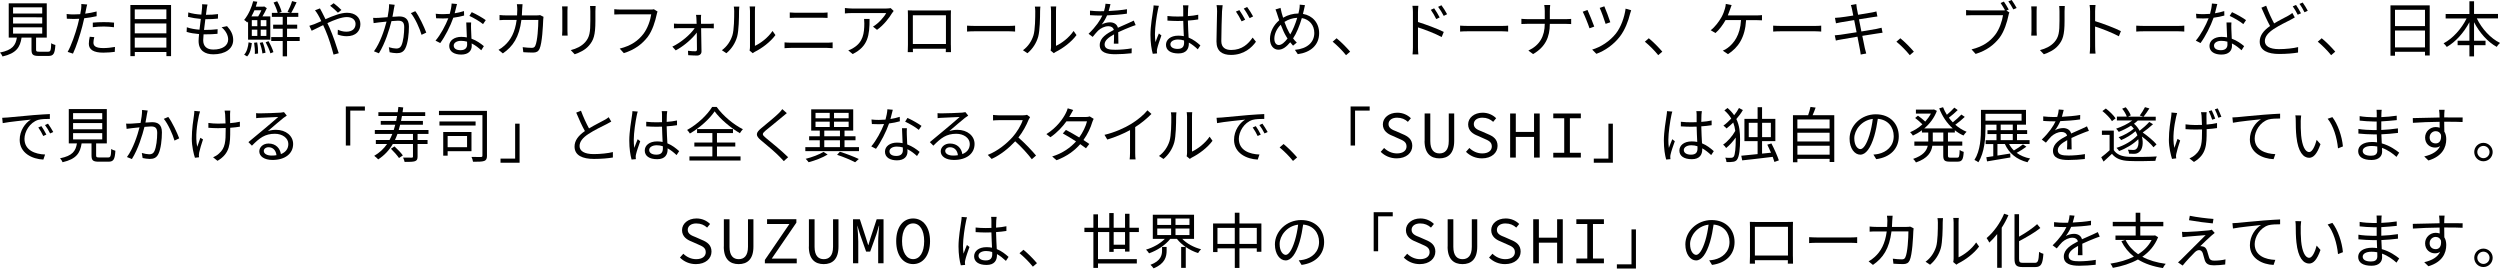 <?xml version="1.0" encoding="UTF-8"?><svg id="_レイヤー_2" xmlns="http://www.w3.org/2000/svg" viewBox="0 0 661.91 71.09"><g id="_レイヤー_1-2"><path d="M12.73,13.69c.64,0,.77-.29.83-2.26.26.21.77.4,1.1.48-.14,2.32-.5,2.9-1.84,2.9h-2.58c-1.5,0-1.9-.35-1.9-1.65v-3.2h-2.63c-.38,2.56-1.41,4.16-5.04,4.99-.1-.3-.43-.8-.67-1.04,3.28-.66,4.13-1.9,4.47-3.95h-2.16V.88h10.07v9.08h-2.83v3.19c0,.46.13.54.82.54h2.37ZM3.46,3.58h7.72v-1.63H3.46v1.63ZM3.46,6.23h7.72v-1.65H3.46v1.65ZM3.46,8.9h7.72v-1.66H3.46v1.66Z"/><path d="M25.58,4.29c-1.04.24-2.18.42-3.28.54-.14.69-.32,1.42-.5,2.1-.58,2.27-1.65,5.54-2.48,7.27l-1.41-.46c.94-1.63,2.06-4.85,2.66-7.09.14-.53.27-1.1.4-1.68-.51.03-.99.05-1.44.05-.7,0-1.28-.03-1.84-.06l-.05-1.25c.75.1,1.33.11,1.9.11.53,0,1.09-.03,1.7-.06.11-.58.19-1.07.24-1.39.05-.45.08-.98.05-1.31l1.55.13c-.11.35-.22.94-.29,1.26l-.24,1.17c1.02-.13,2.06-.32,3.03-.58v1.26ZM24.96,9.84c-.14.53-.22,1.02-.22,1.42,0,.75.35,1.47,2.61,1.47,1.02,0,2.13-.13,3.09-.3l-.05,1.3c-.85.11-1.9.21-3.06.21-2.5,0-3.81-.77-3.81-2.34,0-.61.1-1.2.24-1.87l1.2.11ZM24.56,5.99c.83-.08,1.87-.13,2.9-.13.91,0,1.89.03,2.74.13l-.03,1.22c-.8-.1-1.74-.19-2.67-.19-.99,0-1.95.06-2.93.18v-1.2Z"/><path d="M45.29,1.33v13.53h-1.23v-1.09h-8.37v1.09h-1.17V1.33h10.77ZM35.68,2.48v2.59h8.37v-2.59h-8.37ZM35.68,6.21v2.62h8.37v-2.62h-8.37ZM44.05,12.6v-2.62h-8.37v2.62h8.37Z"/><path d="M60.11,6.92c1.09,1.2,1.63,2.3,1.63,3.67,0,2.35-2.13,3.79-5.25,3.79-2.16,0-3.91-.94-3.91-3.54,0-.43.05-1.07.13-1.82-1.18-.1-2.34-.27-3.3-.58l.06-1.22c1.04.37,2.22.56,3.35.64.11-.93.24-1.92.35-2.85-1.14-.1-2.38-.29-3.38-.54l.06-1.18c.99.32,2.27.51,3.46.58.08-.64.14-1.22.18-1.65.03-.37.05-.72.02-1.1l1.44.08c-.11.43-.16.75-.21,1.1-.05.4-.13.96-.21,1.62,1.2,0,2.27-.06,3.2-.19l-.03,1.2c-1.01.1-1.95.16-3.22.16h-.11c-.13.93-.24,1.92-.35,2.83h.3c1.07,0,2.19-.05,3.3-.19l-.03,1.22c-1.06.11-2.03.14-3.11.14h-.58c-.06.62-.1,1.18-.1,1.57,0,1.5.86,2.46,2.67,2.46,2.4,0,3.94-1.02,3.94-2.67,0-1.07-.58-2.26-1.74-3.23l1.42-.29Z"/><path d="M65.47,5.97c-.19-.24-.58-.56-.83-.69,1.23-1.49,2.02-3.46,2.39-4.96l1.1.14c-.11.42-.24.85-.4,1.3h2l.21-.06.7.46c-.32.72-.74,1.5-1.15,2.18h2.08v6.16h-5.89v-4.79l-.21.26ZM64.64,14.47c.72-.72,1.04-2.02,1.18-3.27l.86.22c-.16,1.33-.45,2.71-1.25,3.52l-.8-.48ZM67.37,2.71c-.24.54-.5,1.1-.8,1.63h1.79c.3-.46.61-1.07.85-1.63h-1.84ZM68.13,6.93v-1.6h-1.46v1.6h1.46ZM66.67,7.86v1.65h1.46v-1.65h-1.46ZM68.09,11.22c.19.94.27,2.14.24,2.95l-.86.11c.05-.78-.03-2-.19-2.96l.82-.1ZM69.55,11.17c.37.86.66,2.03.75,2.79l-.83.19c-.06-.77-.35-1.92-.7-2.8l.78-.18ZM70.53,5.33h-1.5v1.6h1.5v-1.6ZM70.53,7.86h-1.5v1.65h1.5v-1.65ZM71.09,10.9c.54.91,1.09,2.13,1.3,2.9l-.8.32c-.21-.8-.75-2.02-1.25-2.93l.75-.29ZM79.35,10.85h-3.35v4.07h-1.15v-4.07h-3.04v-1.04h3.04v-2.21h-2.53v-1.06h2.53v-2.07h-2.87v-1.06h1.54c-.19-.77-.64-1.89-1.09-2.74l.96-.34c.51.88.99,2.03,1.18,2.8l-.7.27h3.01l-.75-.24c.42-.77.96-2,1.2-2.87l1.2.32c-.45.94-.96,2.06-1.41,2.79h1.86v1.06h-2.98v2.07h2.69v1.06h-2.69v2.21h3.35v1.04Z"/><path d="M84.71,2.22c.13.26.4.77.56,1.04.27.53.59,1.17.91,1.82,1.9-.85,4.05-1.7,5.7-1.7,2.19,0,3.54,1.26,3.54,2.99,0,1.82-1.17,3.22-3.65,3.22-.88,0-1.78-.22-2.37-.45l.05-1.28c.59.29,1.39.53,2.24.53,1.74,0,2.45-.94,2.45-2.06,0-.96-.74-1.81-2.31-1.81-1.38,0-3.33.75-5.15,1.6.21.43.42.88.61,1.31.86,1.95,1.86,4.91,2.4,6.66l-1.38.37c-.5-1.87-1.25-4.43-2.16-6.5-.19-.45-.4-.9-.59-1.31-1.22.59-2.32,1.17-3.04,1.49l-.62-1.31c.46-.13,1.02-.32,1.31-.43.53-.21,1.17-.5,1.86-.8-.32-.7-.62-1.3-.9-1.75-.19-.34-.51-.8-.77-1.12l1.31-.51ZM89.47,3.36c-.61-.61-1.38-1.34-2.06-1.84l.93-.67c.53.4,1.47,1.17,2.06,1.79l-.93.72Z"/><path d="M104.5,1.28c-.06.29-.13.62-.19.93-.08.46-.22,1.39-.4,2.24.74-.05,1.39-.1,1.78-.1,1.41,0,2.58.54,2.58,2.69,0,1.89-.27,4.39-.93,5.71-.5,1.06-1.28,1.33-2.32,1.33-.59,0-1.36-.13-1.86-.24l-.21-1.34c.66.21,1.5.35,1.94.35.59,0,1.06-.13,1.39-.82.5-1.07.74-3.12.74-4.85,0-1.44-.66-1.7-1.67-1.7-.38,0-1.01.05-1.7.11-.58,2.27-1.65,5.83-3.33,8.52l-1.31-.53c1.62-2.16,2.8-5.75,3.33-7.86-.82.08-1.58.16-2,.21-.37.05-1.01.13-1.42.19l-.13-1.39c.5.03.91.02,1.41,0,.53-.02,1.46-.1,2.42-.18.22-1.14.4-2.37.4-3.44l1.49.16ZM109.96,2.96c.99,1.28,2.35,4.19,2.9,5.67l-1.25.59c-.46-1.63-1.71-4.42-2.83-5.75l1.18-.51Z"/><path d="M122.89,4.11c-.83.24-1.82.45-2.87.58-.78,2.24-2.19,4.99-3.46,6.71l-1.25-.64c1.33-1.54,2.67-4.07,3.39-5.92-.46.03-.93.05-1.39.05-.59,0-1.25-.02-1.84-.05l-.1-1.2c.59.08,1.26.11,1.95.11.56,0,1.15-.03,1.76-.08.24-.88.46-1.89.5-2.74l1.42.13c-.16.58-.37,1.54-.62,2.45.83-.13,1.67-.32,2.47-.58l.03,1.18ZM124.74,5.95c-.05.66-.03,1.12-.02,1.71.02.58.08,1.62.11,2.58,1.36.5,2.46,1.28,3.28,1.98l-.69,1.09c-.67-.61-1.52-1.31-2.54-1.81.02.24.02.46.02.64,0,1.26-.83,2.31-2.79,2.31-1.74,0-3.17-.72-3.17-2.29,0-1.46,1.38-2.4,3.17-2.4.53,0,1.04.05,1.5.14-.05-1.3-.13-2.85-.16-3.95h1.28ZM123.67,11.03c-.5-.14-1.04-.22-1.6-.22-1.17,0-1.94.53-1.94,1.25s.59,1.23,1.82,1.23c1.3,0,1.73-.72,1.73-1.5,0-.21,0-.46-.02-.75ZM127.9,6.39c-.85-.72-2.56-1.7-3.62-2.18l.62-.99c1.15.51,2.96,1.54,3.71,2.11l-.72,1.06Z"/><path d="M143.9,4.45c-.05.27-.08.58-.08.78-.06,1.54-.26,6.19-.98,7.73-.32.67-.83.96-1.71.96-.82,0-1.74-.05-2.58-.1l-.16-1.33c.86.11,1.71.18,2.39.18.46,0,.75-.13.93-.53.61-1.22.82-5.15.82-6.87h-4.48c-.58,4.59-2.24,7.03-4.91,8.87l-1.15-.94c.5-.27,1.15-.72,1.63-1.18,1.58-1.44,2.74-3.44,3.17-6.74h-2.69c-.64,0-1.28,0-1.84.06v-1.36c.56.06,1.22.1,1.82.1h2.82c.03-.51.06-1.06.06-1.63,0-.35-.05-.94-.11-1.33h1.5c-.05.37-.08.93-.1,1.31-.02.58-.05,1.12-.08,1.65h3.81c.43,0,.75-.03,1.02-.08l.9.45Z"/><path d="M150.29,1.7c-.03.3-.05.77-.05,1.15v5.35c0,.4.02.93.05,1.22h-1.47c.02-.24.06-.75.06-1.23V2.85c0-.29-.03-.85-.06-1.15h1.47ZM157.7,1.58c-.03.38-.06.85-.06,1.38v2.59c0,3.84-.51,5.11-1.67,6.48-1.04,1.25-2.64,1.94-3.81,2.34l-1.04-1.1c1.47-.37,2.85-1.01,3.84-2.13,1.15-1.33,1.34-2.62,1.34-5.65v-2.53c0-.53-.05-.99-.08-1.38h1.47Z"/><path d="M174.1,3.07c-.11.22-.18.5-.24.8-.35,1.68-1.12,4.26-2.38,5.91-1.46,1.87-3.36,3.36-6.31,4.29l-1.09-1.2c3.11-.78,4.9-2.14,6.24-3.86,1.14-1.46,1.89-3.68,2.1-5.22h-8.18c-.64,0-1.18.03-1.6.05v-1.41c.45.05,1.07.1,1.6.1h8.04c.24,0,.54,0,.85-.08l.98.62Z"/><path d="M187.92,6.31c.32,0,.85-.03,1.07-.06v1.26c-.29-.02-.74-.05-1.04-.05h-2.32c.03,2.02.08,4.64.1,6.15.02.69-.5,1.1-1.2,1.1-.64,0-1.68-.06-2.32-.1l-.06-1.17c.64.1,1.47.14,1.95.14.29,0,.43-.18.43-.46,0-1.01-.02-2.8-.05-4.5-1.09,1.54-3.39,3.57-5.57,4.72l-.9-.99c2.4-1.15,4.83-3.27,5.92-4.9h-4.27c-.43,0-.83.02-1.22.05v-1.26c.37.05.8.06,1.18.06h4.82c-.02-.54-.03-.99-.05-1.3,0-.32-.05-.72-.11-1.07h1.36c-.05.34-.06.7-.06,1.07l.03,1.3h2.3Z"/><path d="M191.12,13.3c1.34-.96,2.3-2.39,2.79-3.94.46-1.47.48-4.66.48-6.44,0-.48-.05-.83-.11-1.17h1.47c-.02.19-.08.67-.08,1.15,0,1.78-.06,5.2-.5,6.8-.48,1.71-1.5,3.28-2.85,4.39l-1.2-.8ZM198.46,13.38c.06-.26.11-.58.11-.9V2.9c0-.61-.08-1.06-.1-1.18h1.47c-.02.13-.06.58-.06,1.18v9.24c1.47-.67,3.44-2.13,4.66-3.94l.77,1.09c-1.38,1.87-3.6,3.5-5.46,4.43-.24.13-.38.24-.54.37l-.85-.7Z"/><path d="M207.72,11.22c.54.05,1.11.08,1.68.08h9.59c.48,0,.99-.02,1.46-.08v1.54c-.48-.05-1.02-.08-1.46-.08h-9.59c-.58,0-1.14.05-1.68.08v-1.54ZM209.09,3.3c.51.05,1.06.08,1.57.08h6.87c.58,0,1.14-.03,1.58-.08v1.44c-.45-.03-1.06-.05-1.58-.05h-6.85c-.56,0-1.09.02-1.58.05v-1.44Z"/><path d="M236.61,2.9c-.11.16-.32.4-.43.58-.64,1.09-2.16,3.15-3.98,4.42l-1.06-.85c1.47-.86,2.98-2.59,3.49-3.59h-9.11c-.59,0-1.18.03-1.82.1v-1.44c.56.06,1.23.13,1.82.13h9.19c.3,0,.88-.05,1.12-.1l.78.75ZM230.23,5.01c0,4.34-.38,7.27-4.47,9.3l-1.17-.96c.43-.14.98-.4,1.42-.7,2.48-1.52,2.83-3.81,2.83-6.48,0-.38-.02-.74-.06-1.15h1.44Z"/><path d="M251.76,11.89c0,.51.02,1.75.03,1.92h-1.38c0-.11.02-.48.02-.91h-8.74c.02.42.02.8.03.91h-1.38c.02-.19.05-1.38.05-1.94v-7.88c0-.37,0-.86-.03-1.25.62.02,1.06.03,1.42.03h8.59c.35,0,.93,0,1.41-.03-.03.4-.03.85-.03,1.25v7.89ZM241.69,4.05v7.6h8.76v-7.6h-8.76Z"/><path d="M256.04,6.79c.48.03,1.33.08,2.22.08h8.77c.8,0,1.38-.05,1.73-.08v1.57c-.32-.02-.99-.08-1.71-.08h-8.79c-.88,0-1.73.03-2.22.08v-1.57Z"/><path d="M270.84,13.3c1.34-.96,2.3-2.39,2.78-3.94.46-1.47.48-4.66.48-6.44,0-.48-.05-.83-.11-1.17h1.47c-.02.19-.08.67-.08,1.15,0,1.78-.06,5.2-.5,6.8-.48,1.71-1.5,3.28-2.85,4.39l-1.2-.8ZM278.17,13.38c.06-.26.11-.58.11-.9V2.9c0-.61-.08-1.06-.1-1.18h1.47c-.02.13-.06.58-.06,1.18v9.24c1.47-.67,3.44-2.13,4.66-3.94l.77,1.09c-1.38,1.87-3.6,3.5-5.46,4.43-.24.13-.38.24-.54.37l-.85-.7Z"/><path d="M294.9,11.56c.05-.61.06-1.63.06-2.46-1.47.8-2.5,1.62-2.5,2.66,0,1.25,1.23,1.42,2.86,1.42,1.23,0,2.93-.14,4.32-.38l-.03,1.3c-1.2.14-2.96.26-4.34.26-2.27,0-4.1-.48-4.1-2.42s1.89-3.06,3.73-4.02c-.16-.66-.74-.98-1.42-.98-1.04,0-2,.51-2.74,1.17-.45.43-.9,1.02-1.44,1.66l-1.09-.82c2.02-1.95,3.06-3.58,3.65-4.83h-.66c-.67,0-1.74-.03-2.61-.1v-1.2c.85.1,1.95.16,2.67.16.34,0,.67,0,1.04-.02.22-.7.37-1.42.4-1.97l1.31.11c-.11.45-.26,1.1-.48,1.82,1.62-.08,3.34-.22,4.85-.48l-.02,1.18c-1.57.24-3.52.38-5.25.45-.35.82-.85,1.7-1.42,2.43.58-.37,1.49-.59,2.19-.59,1.02,0,1.86.5,2.1,1.44,1.09-.51,2.05-.9,2.88-1.28.48-.21.86-.4,1.31-.62l.51,1.2c-.4.11-.98.34-1.39.5-.9.35-2.03.82-3.23,1.38.02.91.03,2.26.05,3.03h-1.23Z"/><path d="M306.84,1.54c-.1.26-.22.79-.27,1.07-.32,1.47-.78,4.61-.78,6.39,0,.77.03,1.39.14,2.16.26-.72.62-1.66.9-2.3l.67.53c-.4,1.1-.96,2.72-1.12,3.5-.05.21-.1.51-.08.71,0,.16.03.38.05.54l-1.14.1c-.32-1.14-.61-2.88-.61-5.03,0-2.32.53-5.35.72-6.66.06-.37.11-.78.11-1.12l1.41.11ZM317.15,13.08c-.78-.74-1.57-1.36-2.39-1.81v.29c0,1.31-.61,2.59-2.75,2.59s-3.3-.88-3.3-2.29c0-1.33,1.18-2.42,3.26-2.42.53,0,1.03.05,1.47.14-.05-1.22-.14-2.74-.16-4.05-.51.02-1.01.03-1.52.03-.9,0-1.73-.05-2.66-.1v-1.22c.9.1,1.76.14,2.69.14.5,0,.99-.02,1.49-.03v-1.97c0-.27-.03-.69-.08-.96h1.46c-.05.3-.08.62-.1.94-.02.43-.03,1.17-.05,1.91.96-.06,1.89-.19,2.74-.37v1.25c-.87.14-1.79.24-2.74.3.02,1.58.13,3.17.19,4.5,1.28.51,2.29,1.33,3.12,2.07l-.69,1.04ZM313.5,10.72c-.51-.18-1.06-.26-1.62-.26-1.18,0-2,.53-2,1.26,0,.78.77,1.23,1.9,1.23,1.34,0,1.73-.66,1.73-1.71,0-.14,0-.34-.02-.53Z"/><path d="M323.71,1.39c-.08.53-.13,1.07-.16,1.58-.06,1.79-.19,5.55-.19,7.92,0,1.73,1.14,2.34,2.61,2.34,2.9,0,4.55-1.63,5.68-3.28l.88,1.1c-1.07,1.5-3.12,3.49-6.61,3.49-2.27,0-3.84-.96-3.84-3.54,0-2.35.16-6.35.16-8.04,0-.58-.05-1.14-.14-1.6l1.62.02ZM329.67,5.22l-.94.43c-.42-.85-.98-1.86-1.5-2.59l.91-.38c.4.58,1.15,1.78,1.54,2.54ZM331.78,4.35l-.93.45c-.43-.83-1.01-1.82-1.55-2.53l.9-.42c.42.56,1.2,1.76,1.58,2.5Z"/><path d="M345.5,1.38c-.1.38-.19.93-.27,1.23-.08.35-.16.7-.26,1.07,2.54.43,4.29,2.38,4.29,5.11,0,3.15-2.26,5.09-5.65,5.55l-.77-1.14c3.3-.29,5.14-2.03,5.14-4.47,0-2.05-1.28-3.6-3.3-3.95-.59,2.02-1.42,4.08-2.32,5.39.3.4.64.79.98,1.1l-.99.82c-.26-.29-.51-.58-.75-.9-.98,1.18-1.95,1.97-3.14,1.97s-2.22-1.01-2.22-2.88,1.01-3.71,2.45-4.9c-.18-.5-.34-.99-.48-1.46-.16-.51-.32-1.01-.51-1.42l1.33-.42c.08.43.21.96.32,1.39.1.37.22.77.37,1.22,1.34-.78,2.69-1.1,4.06-1.12.1-.38.18-.77.24-1.14.06-.32.11-.85.1-1.2l1.39.13ZM340.89,10.2c-.13-.19-.26-.4-.38-.61-.45-.72-.94-1.84-1.41-3.04-1.04.99-1.7,2.43-1.7,3.67,0,1.06.46,1.7,1.18,1.7.79,0,1.6-.79,2.3-1.71ZM341.62,9.11c.67-1.12,1.36-2.77,1.84-4.4-1.23.06-2.35.43-3.38,1.09.38,1.09.85,2.16,1.22,2.79.1.18.21.35.32.53Z"/><path d="M356.38,14.61c-1.02-1.28-2.4-2.64-3.54-3.57l1.04-.91c1.15.93,2.59,2.38,3.59,3.55l-1.09.93Z"/><path d="M375.43,5.83c2.11.64,5.14,1.78,6.83,2.62l-.56,1.36c-1.73-.94-4.5-2-6.27-2.56v5.27c0,.51.03,1.38.1,1.89h-1.54c.06-.51.1-1.3.1-1.89V3.2c0-.45-.03-1.17-.13-1.67h1.57c-.05.5-.1,1.18-.1,1.67v2.62ZM380.25,5.03c-.4-.83-.9-1.71-1.42-2.43l.88-.4c.42.59,1.09,1.66,1.46,2.42l-.91.42ZM382.25,4.21c-.43-.83-.94-1.68-1.49-2.4l.88-.42c.42.56,1.12,1.63,1.5,2.37l-.9.45Z"/><path d="M386.58,6.79c.48.03,1.33.08,2.22.08h8.77c.8,0,1.38-.05,1.73-.08v1.57c-.32-.02-.99-.08-1.71-.08h-8.79c-.88,0-1.73.03-2.22.08v-1.57Z"/><path d="M414.6,5.07c.53,0,1.14-.03,1.39-.06v1.36c-.26-.03-.91-.05-1.41-.05h-4.24c0,3.52-1.2,6.12-4.43,8l-1.25-.93c3.01-1.42,4.32-3.78,4.34-7.08h-4.69c-.61,0-1.18.02-1.5.05v-1.38c.32.03.9.08,1.47.08h4.72v-2.16c0-.48-.06-1.26-.14-1.58h1.58c-.05.32-.1,1.12-.1,1.6v2.15h4.26Z"/><path d="M422.1,7.04l-1.26.45c-.3-.99-1.41-3.7-1.79-4.39l1.26-.46c.42.9,1.42,3.35,1.79,4.4ZM431.88,2.71c-.11.27-.22.66-.29.91-.48,1.99-1.35,4.27-2.66,6-1.65,2.18-4.02,3.83-6.27,4.63l-1.11-1.12c2.29-.67,4.67-2.21,6.29-4.26,1.31-1.66,2.26-4.29,2.56-6.58l1.47.42ZM426.36,5.89l-1.25.43c-.26-.91-1.17-3.39-1.57-4.23l1.23-.42c.35.77,1.31,3.31,1.58,4.21Z"/><path d="M439.04,14.61c-1.02-1.28-2.4-2.64-3.54-3.57l1.04-.91c1.15.93,2.59,2.38,3.58,3.55l-1.09.93Z"/><path d="M465.01,4.08c.4,0,1.04-.02,1.5-.08v1.38c-.51-.03-1.14-.05-1.5-.05h-2.71c-.26,4.58-2.05,7.25-4.8,9.01l-1.36-.93c.45-.18.94-.45,1.3-.74,1.57-1.18,3.3-3.28,3.52-7.35h-4.1c-.66,1.2-1.73,2.66-2.67,3.43l-1.26-.75c1.15-.83,2.3-2.46,2.85-3.44.45-.8.74-1.63.91-2.24.11-.38.21-.82.24-1.28l1.54.3c-.14.37-.29.78-.4,1.12-.16.46-.37,1.04-.61,1.62h7.55Z"/><path d="M469.47,6.79c.48.03,1.33.08,2.22.08h8.77c.8,0,1.38-.05,1.73-.08v1.57c-.32-.02-.99-.08-1.71-.08h-8.79c-.88,0-1.73.03-2.22.08v-1.57Z"/><path d="M498.45,8.66c-.34.03-.85.11-1.44.21-.88.14-2.37.38-3.94.62.32,1.57.58,2.85.66,3.22.11.46.24,1.01.38,1.46l-1.46.27c-.08-.54-.13-1.02-.24-1.5-.06-.35-.32-1.65-.62-3.23-1.81.3-3.52.59-4.31.74-.62.1-1.06.19-1.41.29l-.29-1.39c.37-.02.99-.08,1.41-.14.8-.11,2.55-.38,4.37-.67l-.64-3.22c-1.52.24-2.91.46-3.52.58-.51.08-.94.18-1.3.27l-.27-1.44c.4-.02.82-.05,1.33-.11.62-.06,2.02-.27,3.52-.51-.18-.86-.29-1.49-.34-1.68-.08-.42-.19-.77-.3-1.09l1.44-.26c.02.3.1.75.14,1.1.03.18.14.83.34,1.73,1.55-.26,3.03-.5,3.7-.62.46-.08.86-.19,1.14-.27l.27,1.34c-.24.03-.74.1-1.15.16-.74.11-2.19.35-3.73.59l.64,3.22c1.63-.27,3.15-.53,3.95-.67.61-.13,1.06-.22,1.39-.32l.27,1.34Z"/><path d="M505.64,14.61c-1.02-1.28-2.4-2.64-3.54-3.57l1.04-.91c1.15.93,2.59,2.38,3.58,3.55l-1.09.93Z"/><path d="M531.23,2.8l.78.5c-.11.22-.18.48-.24.8-.35,1.68-1.12,4.26-2.38,5.91-1.47,1.87-3.38,3.36-6.31,4.27l-1.09-1.2c3.11-.77,4.9-2.13,6.24-3.84,1.14-1.46,1.87-3.68,2.1-5.22h-8.2c-.62,0-1.18.03-1.58.05v-1.41c.43.05,1.07.1,1.6.1h8.02c.21,0,.43,0,.69-.05-.34-.61-.82-1.41-1.17-1.92l.87-.37c.38.54.96,1.5,1.28,2.11l-.61.27ZM532.62,0c.4.54.98,1.5,1.31,2.11l-.88.38c-.35-.66-.88-1.57-1.31-2.13l.88-.37Z"/><path d="M539.27,1.7c-.03.3-.05.77-.05,1.15v5.35c0,.4.02.93.05,1.22h-1.47c.02-.24.06-.75.06-1.23V2.85c0-.29-.03-.85-.06-1.15h1.47ZM546.68,1.58c-.03.38-.06.85-.06,1.38v2.59c0,3.84-.51,5.11-1.67,6.48-1.04,1.25-2.64,1.94-3.81,2.34l-1.04-1.1c1.47-.37,2.85-1.01,3.84-2.13,1.15-1.33,1.34-2.62,1.34-5.65v-2.53c0-.53-.05-.99-.08-1.38h1.47Z"/><path d="M560.99,9.6c-1.75-.94-4.51-2.02-6.29-2.58l.02,5.28c0,.51.03,1.36.1,1.89h-1.54c.06-.51.1-1.3.1-1.89V2.99c0-.45-.03-1.17-.13-1.67h1.57c-.05.5-.11,1.18-.11,1.67v2.61c2.11.64,5.14,1.79,6.83,2.64l-.54,1.36Z"/><path d="M565.6,6.79c.48.03,1.33.08,2.22.08h8.77c.8,0,1.38-.05,1.73-.08v1.57c-.32-.02-.99-.08-1.71-.08h-8.79c-.88,0-1.73.03-2.22.08v-1.57Z"/><path d="M588.95,4.11c-.83.24-1.82.45-2.87.58-.78,2.24-2.19,4.99-3.46,6.71l-1.25-.64c1.33-1.54,2.67-4.07,3.39-5.92-.46.03-.93.05-1.39.05-.59,0-1.25-.02-1.84-.05l-.1-1.2c.59.08,1.27.11,1.95.11.56,0,1.15-.03,1.76-.08.24-.88.46-1.89.5-2.74l1.42.13c-.16.58-.37,1.54-.62,2.45.83-.13,1.66-.32,2.46-.58l.03,1.18ZM590.8,5.95c-.05.66-.03,1.12-.02,1.71.02.58.08,1.62.11,2.58,1.36.5,2.46,1.28,3.28,1.98l-.69,1.09c-.67-.61-1.52-1.31-2.55-1.81.02.24.02.46.02.64,0,1.26-.83,2.31-2.79,2.31-1.75,0-3.17-.72-3.17-2.29,0-1.46,1.38-2.4,3.17-2.4.53,0,1.04.05,1.5.14-.05-1.3-.13-2.85-.16-3.95h1.28ZM589.73,11.03c-.5-.14-1.04-.22-1.6-.22-1.17,0-1.94.53-1.94,1.25s.59,1.23,1.83,1.23c1.3,0,1.73-.72,1.73-1.5,0-.21,0-.46-.02-.75ZM593.96,6.39c-.85-.72-2.56-1.7-3.62-2.18l.62-.99c1.15.51,2.96,1.54,3.71,2.11l-.72,1.06Z"/><path d="M607.59,4.61c-.35.22-.74.43-1.2.67-1.07.56-2.83,1.38-4.39,2.4-1.47.98-2.35,2-2.35,3.2,0,1.31,1.25,2.13,3.74,2.13,1.73,0,3.84-.22,5.07-.54l-.02,1.44c-1.18.21-3.03.38-5.01.38-2.96,0-5.14-.9-5.14-3.27,0-1.63,1.04-2.95,2.74-4.13-.72-1.3-1.55-3.15-2.29-4.85l1.26-.53c.62,1.75,1.43,3.44,2.11,4.69,1.39-.85,2.83-1.54,3.7-2.02.46-.27.8-.48,1.12-.75l.64,1.17ZM607.91,1.31c.4.58.97,1.55,1.31,2.21l-.87.38c-.32-.66-.87-1.62-1.31-2.22l.87-.37ZM609.67.67c.43.59,1.04,1.58,1.34,2.18l-.86.4c-.34-.7-.87-1.62-1.33-2.21l.85-.37Z"/><path d="M617.2,14.61c-1.03-1.28-2.4-2.64-3.54-3.57l1.04-.91c1.15.93,2.59,2.38,3.59,3.55l-1.09.93Z"/><path d="M643.3,1.42v13.27h-1.25v-.98h-7.94v1.04h-1.2V1.42h10.39ZM634.11,2.59v4.32h7.94V2.59h-7.94ZM642.05,12.55v-4.47h-7.94v4.47h7.94Z"/><path d="M655.77,4.87c1.33,2.74,3.63,5.28,6.15,6.5-.29.24-.7.71-.88,1.04-2.42-1.33-4.56-3.76-6-6.53v4.9h3.04v1.18h-3.04v2.98h-1.23v-2.98h-3.12v-1.18h3.12v-4.9c-1.47,2.77-3.63,5.19-5.99,6.55-.18-.29-.58-.74-.85-.96,2.43-1.26,4.75-3.86,6.1-6.59h-5.55v-1.18h6.29V.34h1.23v3.35h6.34v1.18h-5.6Z"/><path d="M1.98,31.11c1.04-.1,4.03-.38,6.95-.64,1.73-.14,3.22-.22,4.27-.27v1.28c-.91,0-2.29.02-3.1.26-2.26.72-3.62,3.14-3.62,5.01,0,3.09,2.88,4.07,5.46,4.16l-.46,1.34c-2.93-.13-6.27-1.7-6.27-5.23,0-2.46,1.49-4.48,2.94-5.35-1.39.16-5.71.58-7.43.93l-.14-1.41c.61-.02,1.1-.05,1.41-.08ZM12.27,35.63l-.82.38c-.37-.77-.83-1.6-1.31-2.26l.82-.35c.37.53.98,1.52,1.31,2.22ZM14.1,34.95l-.83.38c-.38-.77-.85-1.55-1.36-2.22l.8-.37c.38.53,1.01,1.5,1.39,2.21Z"/><path d="M28.62,41.69c.64,0,.77-.29.83-2.26.26.21.77.4,1.1.48-.14,2.32-.5,2.9-1.84,2.9h-2.58c-1.5,0-1.9-.35-1.9-1.65v-3.2h-2.62c-.38,2.56-1.41,4.16-5.04,4.99-.1-.3-.43-.8-.67-1.04,3.28-.66,4.13-1.9,4.47-3.95h-2.16v-9.08h10.07v9.08h-2.83v3.19c0,.46.13.54.82.54h2.37ZM19.35,31.58h7.72v-1.63h-7.72v1.63ZM19.35,34.23h7.72v-1.65h-7.72v1.65ZM19.35,36.9h7.72v-1.66h-7.72v1.66Z"/><path d="M39.1,29.28c-.06.29-.13.62-.19.93-.08.46-.22,1.39-.4,2.24.74-.05,1.39-.1,1.78-.1,1.41,0,2.58.54,2.58,2.69,0,1.89-.27,4.39-.93,5.71-.5,1.06-1.28,1.33-2.32,1.33-.59,0-1.36-.13-1.86-.24l-.21-1.34c.66.21,1.5.35,1.94.35.59,0,1.06-.13,1.39-.82.5-1.07.74-3.12.74-4.85,0-1.44-.66-1.7-1.67-1.7-.38,0-1.01.05-1.7.11-.58,2.27-1.65,5.83-3.33,8.52l-1.31-.53c1.62-2.16,2.8-5.75,3.33-7.86-.82.08-1.58.16-2,.21-.37.05-1.01.13-1.42.19l-.13-1.39c.5.03.91.02,1.41,0,.53-.02,1.46-.1,2.42-.18.22-1.14.4-2.37.4-3.44l1.49.16ZM44.55,30.96c.99,1.28,2.35,4.19,2.9,5.67l-1.25.59c-.46-1.63-1.71-4.42-2.83-5.75l1.18-.51Z"/><path d="M52.96,29.52c-.1.29-.21.72-.29,1.02-.5,2.3-1.02,5.75-.45,8.34.22-.67.54-1.62.83-2.4l.7.43c-.38,1.1-.86,2.71-1.02,3.49-.05.24-.08.53-.08.7l.05.54-1.09.13c-.32-.96-.83-3.03-.83-5.03,0-2.56.4-5.01.59-6.32.06-.37.08-.78.08-1.06l1.5.14ZM63.51,33.54c-.72.13-1.62.22-2.56.29v.54c0,3.65,0,6.23-3.36,8.21l-1.17-.93c.5-.21,1.15-.59,1.55-.99,1.7-1.47,1.78-3.25,1.78-6.31v-.46c-.67.03-1.36.05-2.02.05-.75,0-1.87-.05-2.56-.11v-1.28c.69.11,1.7.18,2.54.18.66,0,1.33-.02,2-.05-.03-.99-.06-2.05-.1-2.45-.03-.35-.1-.7-.14-.94h1.49c-.03.27-.03.58-.05.93-.02.35,0,1.39.02,2.38.93-.08,1.82-.19,2.58-.37v1.31Z"/><path d="M75.93,30.61c-.29.19-.64.43-.88.61-.78.59-2.91,2.46-4.13,3.49.72-.24,1.44-.34,2.14-.34,2.64,0,4.55,1.6,4.55,3.75,0,2.56-2.13,4.23-5.47,4.23-2.16,0-3.49-.96-3.49-2.27,0-1.09.98-2.08,2.45-2.08,1.98,0,3.06,1.33,3.27,2.8,1.25-.48,1.97-1.39,1.97-2.69,0-1.55-1.57-2.69-3.57-2.69-2.61,0-4.05,1.1-6.07,3.15l-.93-.94c1.31-1.09,3.35-2.79,4.27-3.55.88-.74,2.85-2.4,3.63-3.11-.83.03-3.95.18-4.77.22-.37.02-.74.03-1.07.1l-.03-1.33c.35.05.8.05,1.12.05.82,0,4.58-.11,5.41-.19.46-.05.69-.08.86-.13l.74.93ZM73.2,41.09c-.14-1.25-.9-2.11-2.1-2.11-.72,0-1.26.43-1.26.98,0,.78.91,1.23,2.1,1.23.45,0,.88-.03,1.26-.1Z"/><path d="M91.55,28.18h5.06v1.1h-3.87v9.25h-1.18v-10.36Z"/><path d="M110.56,35.46v1.6h2.64v1.06h-2.64v3.33c0,.69-.16,1.04-.69,1.23-.53.18-1.41.19-2.74.19-.06-.34-.26-.82-.42-1.15,1.06.03,2,.03,2.29.02.27,0,.34-.08.34-.32v-3.3h-5.33c-.96,1.65-2.23,3.01-3.87,4.08-.19-.22-.74-.72-1.06-.94,1.41-.82,2.53-1.87,3.41-3.14h-2.98v-1.06h3.62c.27-.5.53-1.04.75-1.6h-4.64v-1.04h5.01c.14-.45.29-.91.4-1.39h-3.84v-1.01h4.08c.08-.42.18-.85.24-1.3h-4.95v-1.02h5.12c.06-.45.11-.91.18-1.39l1.28.14c-.05.43-.11.85-.18,1.25h6v1.02h-6.16c-.08.45-.16.88-.24,1.3h5.79v1.01h-6.03c-.11.48-.24.94-.37,1.39h7.88v1.04h-2.9ZM104.44,38.76c.78.72,1.76,1.71,2.22,2.39l-1.02.69c-.45-.66-1.36-1.71-2.14-2.46l.94-.61ZM109.34,35.46h-4.11c-.19.56-.42,1.09-.66,1.6h4.77v-1.6Z"/><path d="M128.94,41.17c0,.82-.18,1.23-.72,1.44-.56.21-1.55.22-2.98.22-.05-.35-.22-.94-.42-1.28,1.1.03,2.21.03,2.53.02.3-.02.38-.1.38-.4v-10.68h-11.51v-1.14h12.71v11.81ZM125.92,33.23h-9.57v-1.07h9.57v1.07ZM118.52,40.04v1.17h-1.17v-6.26h7.48v5.09h-6.31ZM118.52,36v2.98h5.14v-2.98h-5.14Z"/><path d="M137.58,43.09h-5.06v-1.1h3.87v-9.25h1.18v10.36Z"/><path d="M161.84,32.19c-.35.22-.75.43-1.22.67-1.06.54-3.27,1.58-4.82,2.61-1.47.96-2.35,2-2.35,3.2,0,1.31,1.25,2.13,3.75,2.13,1.73,0,3.84-.22,5.07-.54v1.44c-1.2.21-3.03.38-5.01.38-2.98,0-5.14-.9-5.14-3.27,0-1.63,1.04-2.93,2.74-4.11-.74-1.3-1.57-3.15-2.3-4.88l1.26-.51c.64,1.73,1.44,3.44,2.13,4.69,1.49-.9,3.2-1.73,4.07-2.22.46-.26.8-.46,1.14-.75l.69,1.17Z"/><path d="M168.85,29.54c-.1.26-.22.79-.27,1.07-.32,1.47-.78,4.61-.78,6.39,0,.77.03,1.39.14,2.16.26-.72.62-1.66.9-2.3l.67.53c-.4,1.1-.96,2.72-1.12,3.5-.05.21-.1.51-.08.71,0,.16.03.38.05.54l-1.14.1c-.32-1.14-.61-2.88-.61-5.03,0-2.32.53-5.35.72-6.66.06-.37.11-.78.11-1.12l1.41.11ZM179.15,41.08c-.78-.74-1.57-1.36-2.39-1.81v.29c0,1.31-.61,2.59-2.75,2.59s-3.3-.88-3.3-2.29c0-1.33,1.18-2.42,3.26-2.42.53,0,1.03.05,1.47.14-.05-1.22-.14-2.74-.16-4.05-.51.02-1.01.03-1.52.03-.9,0-1.73-.05-2.66-.1v-1.22c.9.1,1.76.14,2.69.14.5,0,.99-.02,1.49-.03v-1.97c0-.27-.03-.69-.08-.96h1.46c-.05.3-.08.62-.1.94-.02.43-.03,1.17-.05,1.91.96-.06,1.89-.19,2.74-.37v1.25c-.87.14-1.79.24-2.74.3.02,1.58.13,3.17.19,4.5,1.28.51,2.29,1.33,3.12,2.07l-.69,1.04ZM175.5,38.72c-.51-.18-1.06-.26-1.62-.26-1.18,0-2,.53-2,1.26,0,.78.77,1.23,1.9,1.23,1.34,0,1.73-.66,1.73-1.71,0-.14,0-.34-.02-.53Z"/><path d="M189.74,28.3c1.67,2.34,4.45,4.67,6.95,5.91-.3.3-.59.72-.79,1.06-2.45-1.42-5.25-3.78-6.69-5.79-1.28,1.94-3.86,4.31-6.55,5.87-.14-.27-.48-.69-.74-.94,2.74-1.5,5.39-4.03,6.63-6.1h1.18ZM189.83,41.41h6.24v1.09h-13.53v-1.09h6.07v-2.61h-4.77v-1.06h4.77v-2.5h-4.05v-1.07h9.51v1.07h-4.24v2.5h4.85v1.06h-4.85v2.61Z"/><path d="M208.33,29.95c-.35.26-.83.67-1.09.9-1.1.94-3.38,2.77-4.55,3.73-.96.83-.96,1.07.06,1.92,1.44,1.15,4.37,3.59,5.92,5.12l-1.15,1.04c-.32-.38-.75-.78-1.09-1.15-.86-.93-3.5-3.19-4.99-4.4-1.49-1.25-1.33-1.97.11-3.17,1.18-1.01,3.58-2.9,4.66-3.99.32-.32.74-.77.91-1.06l1.2,1.06Z"/><path d="M227.43,38.96v1.06h-14.21v-1.06h3.83v-1.83h-2.82v-1.06h2.82v-1.5h-2.27v-5.62h11.12v5.62h-2.3v1.5h2.91v1.06h-2.91v1.83h3.84ZM219.12,40.92c-1.31.82-3.36,1.6-5.03,2.03-.18-.24-.51-.66-.77-.9,1.65-.4,3.68-1.17,4.71-1.84l1.09.7ZM215.92,31.31h3.76v-1.42h-3.76v1.42ZM215.92,33.63h3.76v-1.42h-3.76v1.42ZM218.24,36.08h4.15v-1.5h-4.15v1.5ZM218.24,38.96h4.15v-1.83h-4.15v1.83ZM224.69,29.89h-3.87v1.42h3.87v-1.42ZM224.69,32.21h-3.87v1.42h3.87v-1.42ZM222.39,40.18c1.82.58,3.79,1.34,4.99,1.92l-.98.86c-1.12-.59-2.96-1.38-4.77-1.97l.75-.82Z"/><path d="M238.26,32.11c-.83.24-1.83.45-2.87.58-.78,2.24-2.19,4.99-3.46,6.71l-1.25-.64c1.33-1.54,2.67-4.07,3.39-5.92-.46.03-.93.05-1.39.05-.59,0-1.25-.02-1.84-.05l-.1-1.2c.59.08,1.26.11,1.95.11.56,0,1.15-.03,1.76-.08.24-.88.46-1.89.5-2.74l1.43.13c-.16.58-.37,1.54-.62,2.45.83-.13,1.67-.32,2.46-.58l.03,1.18ZM240.11,33.95c-.05.66-.03,1.12-.02,1.71.02.58.08,1.62.11,2.58,1.36.5,2.46,1.28,3.28,1.98l-.69,1.09c-.67-.61-1.52-1.31-2.54-1.81.02.24.02.46.02.64,0,1.26-.83,2.31-2.79,2.31-1.74,0-3.17-.72-3.17-2.29,0-1.46,1.38-2.4,3.17-2.4.53,0,1.04.05,1.5.14-.05-1.3-.13-2.85-.16-3.95h1.28ZM239.04,39.03c-.5-.14-1.04-.22-1.6-.22-1.17,0-1.94.53-1.94,1.25s.59,1.23,1.82,1.23c1.3,0,1.73-.72,1.73-1.5,0-.21,0-.46-.02-.75ZM243.27,34.39c-.85-.72-2.56-1.7-3.62-2.18l.62-.99c1.15.51,2.96,1.54,3.71,2.11l-.72,1.06Z"/><path d="M256.35,30.61c-.29.19-.64.43-.88.61-.78.59-2.91,2.46-4.13,3.49.72-.24,1.44-.34,2.14-.34,2.64,0,4.55,1.6,4.55,3.75,0,2.56-2.13,4.23-5.47,4.23-2.16,0-3.49-.96-3.49-2.27,0-1.09.98-2.08,2.45-2.08,1.98,0,3.06,1.33,3.27,2.8,1.25-.48,1.97-1.39,1.97-2.69,0-1.55-1.57-2.69-3.57-2.69-2.61,0-4.05,1.1-6.07,3.15l-.93-.94c1.31-1.09,3.35-2.79,4.27-3.55.88-.74,2.85-2.4,3.63-3.11-.83.03-3.95.18-4.77.22-.37.02-.74.03-1.07.1l-.03-1.33c.35.05.8.05,1.12.05.82,0,4.58-.11,5.41-.19.46-.05.69-.08.86-.13l.74.93ZM253.62,41.09c-.14-1.25-.9-2.11-2.1-2.11-.72,0-1.26.43-1.26.98,0,.78.91,1.23,2.1,1.23.45,0,.88-.03,1.27-.1Z"/><path d="M272.73,31.01c-.1.13-.3.48-.4.71-.54,1.38-1.55,3.25-2.69,4.69,1.68,1.44,3.63,3.52,4.67,4.77l-1.12.98c-1.07-1.41-2.77-3.3-4.4-4.75-1.71,1.84-3.87,3.6-6.24,4.67l-1.02-1.07c2.58-1.01,4.95-2.91,6.59-4.75,1.09-1.23,2.26-3.14,2.66-4.45h-6.24c-.56,0-1.44.06-1.62.08v-1.46c.22.03,1.14.11,1.62.11h6.18c.53,0,.94-.06,1.2-.14l.82.62Z"/><path d="M289.57,31.46c-.13.22-.27.61-.37.86-.4,1.41-1.22,3.19-2.34,4.75.61.38,1.15.75,1.55,1.04l-.88,1.15c-.38-.3-.91-.69-1.52-1.1-1.44,1.65-3.46,3.22-6.28,4.26l-1.15-.99c2.79-.85,4.87-2.38,6.32-3.99-1.26-.82-2.61-1.62-3.5-2.11l.82-.94c.93.48,2.27,1.25,3.52,2,.98-1.36,1.76-3.01,2.06-4.27h-5.44c-1.02,1.42-2.45,2.99-4.24,4.21l-1.07-.83c2.75-1.7,4.42-4.1,5.14-5.55.16-.29.4-.86.51-1.28l1.44.46c-.26.42-.54.96-.71,1.26-.1.19-.21.38-.34.59h4.37c.43,0,.78-.05,1.06-.16l1.04.64Z"/><path d="M304.85,30.18c-1.1,1.12-2.64,2.43-4.29,3.47v6.85c0,.61.03,1.39.1,1.71h-1.57c.05-.3.1-1.1.1-1.71v-6.05c-1.71.94-3.92,1.87-6.02,2.5l-.74-1.25c2.67-.62,5.39-1.84,7.16-2.95,1.63-1.01,3.31-2.4,4.21-3.54l1.06.96Z"/><path d="M306.85,41.3c1.34-.96,2.3-2.39,2.79-3.94.46-1.47.48-4.66.48-6.44,0-.48-.05-.83-.11-1.17h1.47c-.02.19-.08.67-.08,1.15,0,1.78-.06,5.2-.5,6.8-.48,1.71-1.5,3.28-2.85,4.39l-1.2-.8ZM314.18,41.38c.06-.26.11-.58.11-.9v-9.59c0-.61-.08-1.06-.1-1.18h1.47c-.02.13-.06.58-.06,1.18v9.24c1.47-.67,3.44-2.13,4.66-3.94l.77,1.09c-1.38,1.87-3.6,3.5-5.46,4.43-.24.13-.38.24-.54.37l-.85-.7Z"/><path d="M323.51,31.11c1.04-.1,4.03-.38,6.95-.64,1.73-.14,3.22-.22,4.27-.27v1.28c-.91,0-2.29.02-3.11.26-2.26.72-3.62,3.14-3.62,5.01,0,3.09,2.88,4.07,5.46,4.16l-.46,1.34c-2.93-.13-6.27-1.7-6.27-5.23,0-2.46,1.49-4.48,2.94-5.35-1.39.16-5.71.58-7.43.93l-.14-1.41c.61-.02,1.1-.05,1.41-.08ZM333.8,35.63l-.82.38c-.37-.77-.83-1.6-1.31-2.26l.82-.35c.37.53.98,1.52,1.31,2.22ZM335.63,34.95l-.83.38c-.38-.77-.85-1.55-1.36-2.22l.8-.37c.38.53,1.01,1.5,1.39,2.21Z"/><path d="M342.34,42.61c-1.02-1.28-2.4-2.64-3.54-3.57l1.04-.91c1.15.93,2.59,2.38,3.59,3.55l-1.09.93Z"/><path d="M357.58,28.18h5.06v1.1h-3.87v9.25h-1.18v-10.36Z"/><path d="M365.56,40.2l.9-1.02c.88.86,2.08,1.44,3.41,1.44,1.6,0,2.53-.75,2.53-1.84,0-1.22-.9-1.58-2.1-2.1l-1.66-.74c-1.17-.45-2.51-1.28-2.51-3.01s1.6-3.09,3.83-3.09c1.46,0,2.72.59,3.59,1.46l-.79.96c-.75-.69-1.66-1.1-2.87-1.1-1.34,0-2.26.66-2.26,1.7,0,1.12,1.09,1.54,2.08,1.92l1.63.72c1.46.59,2.58,1.39,2.58,3.12,0,1.84-1.57,3.31-4.13,3.31-1.7,0-3.15-.66-4.23-1.73Z"/><path d="M377.19,37.3v-7.25h1.5v7.3c0,2.4,1.04,3.27,2.43,3.27s2.46-.86,2.46-3.27v-7.3h1.44v7.25c0,3.35-1.63,4.63-3.91,4.63s-3.94-1.28-3.94-4.63Z"/><path d="M388.14,40.2l.9-1.02c.88.86,2.08,1.44,3.41,1.44,1.6,0,2.53-.75,2.53-1.84,0-1.22-.9-1.58-2.1-2.1l-1.66-.74c-1.17-.45-2.51-1.28-2.51-3.01s1.6-3.09,3.83-3.09c1.46,0,2.72.59,3.59,1.46l-.79.96c-.75-.69-1.66-1.1-2.87-1.1-1.34,0-2.26.66-2.26,1.7,0,1.12,1.09,1.54,2.08,1.92l1.63.72c1.46.59,2.58,1.39,2.58,3.12,0,1.84-1.57,3.31-4.13,3.31-1.7,0-3.15-.66-4.23-1.73Z"/><path d="M399.83,30.05h1.5v4.88h4.83v-4.88h1.5v11.67h-1.5v-5.47h-4.83v5.47h-1.5v-11.67Z"/><path d="M411.25,40.45h2.9v-9.14h-2.9v-1.26h7.3v1.26h-2.9v9.14h2.9v1.26h-7.3v-1.26Z"/><path d="M427.04,43.09h-5.06v-1.1h3.87v-9.25h1.18v10.36Z"/><path d="M442.77,29.54c-.1.26-.22.79-.27,1.07-.32,1.47-.78,4.61-.78,6.39,0,.77.03,1.39.14,2.16.26-.72.62-1.66.9-2.3l.67.53c-.4,1.1-.96,2.72-1.12,3.5-.05.21-.1.51-.08.71,0,.16.03.38.05.54l-1.14.1c-.32-1.14-.61-2.88-.61-5.03,0-2.32.53-5.35.72-6.66.06-.37.11-.78.11-1.12l1.41.11ZM453.08,41.08c-.79-.74-1.57-1.36-2.39-1.81v.29c0,1.31-.61,2.59-2.75,2.59s-3.3-.88-3.3-2.29c0-1.33,1.18-2.42,3.26-2.42.53,0,1.02.05,1.47.14-.05-1.22-.14-2.74-.16-4.05-.51.02-1.01.03-1.52.03-.9,0-1.73-.05-2.66-.1v-1.22c.9.1,1.76.14,2.69.14.5,0,.99-.02,1.49-.03v-1.97c0-.27-.03-.69-.08-.96h1.46c-.05.3-.08.62-.1.94-.02.43-.03,1.17-.05,1.91.96-.06,1.89-.19,2.74-.37v1.25c-.86.14-1.79.24-2.74.3.02,1.58.13,3.17.19,4.5,1.28.51,2.29,1.33,3.12,2.07l-.69,1.04ZM449.43,38.72c-.51-.18-1.06-.26-1.62-.26-1.18,0-2,.53-2,1.26,0,.78.77,1.23,1.9,1.23,1.35,0,1.73-.66,1.73-1.71,0-.14,0-.34-.02-.53Z"/><path d="M461.45,29.14c-.46.82-1.07,1.63-1.73,2.38.85,1.73.99,3.55.99,5.43,0,2.32-.18,4.47-.83,5.36-.21.26-.53.45-.91.51-.56.11-1.2.11-1.86.08-.02-.38-.14-.82-.34-1.15.75.06,1.36.05,1.73.02.24-.03.38-.11.53-.29.38-.53.53-2.45.53-4.55v-.51c-.75,1.07-1.68,2.08-2.54,2.77-.19-.29-.51-.69-.8-.9,1.17-.77,2.46-2.24,3.22-3.63-.1-.77-.27-1.5-.54-2.22-.56.56-1.17,1.1-1.78,1.57-.19-.24-.56-.56-.82-.75.72-.51,1.42-1.18,2.08-1.87-.43-.75-1.02-1.46-1.82-2.16l.83-.64c.72.62,1.3,1.26,1.75,1.92.51-.64.96-1.28,1.28-1.91l1.04.54ZM469.8,42.87c-.1-.38-.26-.83-.45-1.34-2.93.37-5.95.7-8.08.93l-.24-1.23c1.15-.1,2.66-.26,4.32-.43v-3.44h-3.49v-5.89h3.49v-3.09h1.18v3.09h3.52v5.89h-3.52v3.31l2.37-.24c-.32-.72-.66-1.47-.98-2.13l1.09-.32c.74,1.42,1.6,3.35,1.97,4.48l-1.18.42ZM465.35,36.31v-3.79h-2.34v3.79h2.34ZM466.54,32.51v3.79h2.32v-3.79h-2.32Z"/><path d="M485.65,30.5v12.39h-1.23v-.82h-8.53v.9h-1.18v-12.47h4.02c.24-.7.5-1.57.62-2.19l1.36.18c-.24.69-.53,1.41-.8,2.02h5.75ZM475.88,31.63v2.38h8.53v-2.38h-8.53ZM475.88,35.14v2.32h8.53v-2.32h-8.53ZM484.42,40.95v-2.37h-8.53v2.37h8.53Z"/><path d="M496.01,40.93c.5-.03.98-.11,1.36-.19,2.03-.45,4.02-1.95,4.02-4.69,0-2.4-1.52-4.37-4.21-4.59-.21,1.47-.51,3.07-.94,4.56-.98,3.25-2.24,4.93-3.71,4.93s-2.83-1.63-2.83-4.24c0-3.44,3.07-6.45,6.95-6.45s6.08,2.62,6.08,5.83-2.19,5.55-5.97,6.05l-.74-1.2ZM494.97,35.75c.4-1.31.7-2.82.88-4.27-3.04.38-4.9,2.99-4.9,5.12,0,2,.93,2.88,1.62,2.88s1.58-1.06,2.4-3.73Z"/><path d="M515.75,35.09v2.38h3.79v1.1h-3.79v2.58c0,.5.1.59.64.59h1.82c.5,0,.58-.32.64-2.03.26.21.75.42,1.07.5-.11,2.03-.45,2.59-1.62,2.59h-2.1c-1.35,0-1.7-.35-1.7-1.66v-2.56h-2.88c-.26,1.71-1.2,3.35-4.34,4.43-.14-.27-.51-.72-.75-.94,2.67-.9,3.58-2.16,3.87-3.49h-3.55v-1.1h3.68v-2.38h-1.68v-.61c-.77.58-1.58,1.04-2.38,1.41-.16-.26-.51-.67-.74-.9,1.1-.45,2.26-1.17,3.25-2.08-.48-.51-1.26-1.18-1.92-1.68l.74-.62c.64.46,1.42,1.09,1.94,1.57.58-.66,1.09-1.36,1.49-2.11h-3.97v-1.06h4.56l.21-.05.78.38c-.69,1.87-1.9,3.44-3.33,4.64h7.52c-1.55-1.39-2.77-3.23-3.57-5.3l1.02-.3c.27.69.61,1.38,1.01,2,.7-.58,1.47-1.33,1.97-1.89l.9.64c-.71.69-1.59,1.46-2.34,2.02.32.43.66.85,1.04,1.23.78-.61,1.71-1.46,2.27-2.06l.9.62c-.74.72-1.7,1.49-2.51,2.08.9.78,1.9,1.42,2.99,1.86-.26.22-.62.69-.82.99-.82-.35-1.58-.83-2.29-1.39v.61h-1.84ZM514.52,35.09h-2.79v2.38h2.79v-2.38Z"/><path d="M536.5,38.85c-.77.58-1.73,1.18-2.56,1.62.98.72,2.18,1.23,3.57,1.5-.26.26-.58.69-.7.99-2.88-.72-4.91-2.38-5.99-4.83h-1.97v3.06c1.07-.18,2.22-.35,3.38-.54l.05,1.04c-2.19.37-4.51.75-6.18,1.04l-.19-1.1c.53-.06,1.15-.16,1.84-.27v-3.22h-2.02v-1.02h2.87v-1.63h-2.39v-1.02h2.39v-1.46h-2.91v.75c0,2.72-.24,6.61-1.89,9.2-.22-.19-.75-.5-1.04-.61,1.6-2.51,1.73-6.03,1.73-8.6v-4.66h11.92v3.91h-2.38v1.46h2.69v1.02h-2.69v1.63h3.33v1.02h-5.43c.34.64.77,1.22,1.28,1.71.82-.46,1.79-1.12,2.4-1.62l.9.62ZM525.68,31.95h9.56v-1.82h-9.56v1.82ZM529.71,34.45h3.2v-1.46h-3.2v1.46ZM529.71,37.11h3.2v-1.63h-3.2v1.63Z"/><path d="M547.27,39.56c.05-.61.06-1.63.06-2.46-1.47.8-2.5,1.62-2.5,2.66,0,1.25,1.23,1.42,2.87,1.42,1.23,0,2.93-.14,4.32-.38l-.03,1.3c-1.2.14-2.96.26-4.34.26-2.27,0-4.1-.48-4.1-2.42s1.89-3.06,3.73-4.02c-.16-.66-.74-.98-1.42-.98-1.04,0-2,.51-2.74,1.17-.45.43-.9,1.02-1.44,1.66l-1.09-.82c2.02-1.95,3.06-3.58,3.65-4.83h-.66c-.67,0-1.75-.03-2.61-.1v-1.2c.85.1,1.95.16,2.67.16.34,0,.67,0,1.04-.02.22-.7.37-1.42.4-1.97l1.31.11c-.11.45-.26,1.1-.48,1.82,1.62-.08,3.35-.22,4.85-.48l-.02,1.18c-1.57.24-3.52.38-5.25.45-.35.82-.85,1.7-1.42,2.43.58-.37,1.49-.59,2.19-.59,1.02,0,1.86.5,2.1,1.44,1.09-.51,2.05-.9,2.88-1.28.48-.21.87-.4,1.31-.62l.51,1.2c-.4.11-.98.34-1.39.5-.9.35-2.03.82-3.23,1.38.02.91.03,2.26.05,3.03h-1.23Z"/><path d="M559.65,39.73c.75,1.18,2.16,1.73,4.03,1.79,1.76.08,5.44.03,7.36-.1-.14.27-.34.82-.38,1.17-1.79.08-5.17.11-6.96.03-2.1-.08-3.54-.64-4.53-1.89-.71.69-1.44,1.36-2.22,2.05l-.62-1.14c.67-.5,1.49-1.17,2.21-1.84v-4.1h-2.03v-1.12h3.15v5.14ZM559.17,32.07c-.48-.8-1.55-1.9-2.53-2.67l.91-.67c.98.74,2.08,1.82,2.58,2.61l-.96.74ZM570.16,38.98c-.62-.82-1.82-1.91-3.06-2.83.45,1.73.16,3.41-.66,4.05-.45.4-.85.53-1.54.53-.34,0-.75-.02-1.2-.05,0-.29-.13-.74-.32-1.04.53.05.98.06,1.33.06.38,0,.69-.02.94-.3.46-.38.67-1.39.5-2.54-1.36,1.33-3.33,2.5-5.09,3.12-.14-.24-.45-.64-.69-.83,2.02-.61,4.27-1.92,5.54-3.31-.13-.37-.29-.74-.5-1.1-1.07.94-2.59,1.86-3.81,2.35-.14-.24-.45-.58-.67-.75,1.33-.48,3.02-1.39,4.03-2.27-.22-.29-.46-.54-.74-.8-1.04.67-2.18,1.23-3.25,1.65-.13-.22-.48-.66-.7-.85,1.5-.51,3.12-1.26,4.29-2.18h-4.08v-1.01h2.62c-.21-.62-.7-1.47-1.23-2.1l.95-.38c.56.64,1.13,1.54,1.33,2.15l-.72.34h4.03l-.93-.3c.46-.61,1.06-1.57,1.38-2.22l1.17.34c-.5.77-1.07,1.62-1.55,2.19h3.23v1.01h-4.75c-.3.29-.64.58-1.01.85.64.53,1.12,1.17,1.49,1.86.88-.67,1.94-1.63,2.56-2.34l.99.61c-.83.75-1.84,1.58-2.72,2.19,1.39.98,2.9,2.24,3.65,3.15l-.82.78Z"/><path d="M576.42,29.94c-.08.29-.21.72-.27,1.02-.51,2.29-1.02,5.6-.45,8.2.22-.66.54-1.62.83-2.4l.7.43c-.38,1.1-.86,2.72-1.02,3.51-.05.22-.1.51-.08.7.02.14.03.37.05.53l-1.11.14c-.3-.98-.83-3.04-.83-5.03,0-2.58.42-4.88.61-6.21.06-.35.08-.77.08-1.04l1.49.14ZM584.25,29.7c-.05.32-.06.59-.06.93-.02.35.02,1.39.03,2.35,1.01-.08,1.97-.21,2.77-.4v1.33c-.77.13-1.73.22-2.75.29v.45c0,3.65-.02,6.24-3.36,8.23l-1.19-.93c.5-.21,1.15-.61,1.55-.99,1.7-1.47,1.78-3.27,1.78-6.31v-.38c-.61.02-1.22.03-1.81.03-.75,0-1.87-.05-2.56-.1v-1.28c.69.1,1.7.18,2.54.18.58,0,1.18-.02,1.81-.03-.03-.98-.06-2.02-.1-2.43-.03-.34-.1-.67-.16-.93h1.5ZM585.71,31.7c-.24-.7-.59-1.63-.9-2.26l.77-.24c.3.59.71,1.57.93,2.21l-.8.29ZM587.18,28.7c.3.59.7,1.57.96,2.21l-.8.27c-.26-.72-.59-1.62-.93-2.23l.77-.26Z"/><path d="M592.47,31.01c1.04-.1,4.03-.4,6.95-.64,1.73-.14,3.22-.22,4.27-.27v1.28c-.9,0-2.29.02-3.11.26-2.26.72-3.62,3.12-3.62,4.99,0,3.1,2.88,4.08,5.46,4.18l-.46,1.33c-2.93-.11-6.28-1.68-6.28-5.22,0-2.48,1.49-4.48,2.95-5.35-1.39.16-5.71.58-7.43.93l-.14-1.41c.61-.02,1.1-.05,1.41-.08Z"/><path d="M609.15,32.11c-.02.99,0,2.45.11,3.75.26,2.66,1.02,4.4,2.14,4.4.82,0,1.55-1.63,1.97-3.23l1.01,1.15c-.94,2.69-1.92,3.6-3.01,3.6-1.49,0-2.93-1.49-3.36-5.6-.16-1.38-.18-3.3-.18-4.23,0-.37-.02-1.02-.1-1.41l1.54.03c-.06.38-.11,1.12-.13,1.54ZM620.32,38.77l-1.3.51c-.27-2.85-1.23-5.99-2.74-7.84l1.25-.43c1.42,1.84,2.56,5.09,2.79,7.76Z"/><path d="M634.49,41.53c-.93-.85-2.24-1.81-3.82-2.38.02.4.03.75.03.99,0,1.09-.74,2.22-2.8,2.22-2.27,0-3.54-.82-3.54-2.35,0-1.44,1.39-2.42,3.68-2.42.46,0,.9.03,1.33.1-.03-.7-.06-1.46-.08-2.11h-.88c-1.09,0-2.85-.1-3.99-.22v-1.22c1.07.19,2.95.3,3.99.3h.85v-2.27h-.78c-1.11,0-2.79-.13-3.73-.24v-1.18c.96.18,2.66.3,3.71.3h.82v-1.04c0-.26-.02-.72-.05-.94h1.36c-.05.29-.06.59-.08,1.06-.02.19-.02.5-.02.88,1.38-.05,2.67-.18,4.07-.38l.02,1.17c-1.25.13-2.61.26-4.1.34v2.27c1.52-.06,2.98-.21,4.4-.42l.02,1.2c-1.49.19-2.9.3-4.4.37.03.82.08,1.65.11,2.4,2.1.58,3.71,1.74,4.61,2.46l-.72,1.12ZM629.42,38.79c-.5-.1-1.01-.14-1.54-.14-1.51,0-2.32.58-2.32,1.3s.62,1.28,2.19,1.28c.91,0,1.68-.27,1.68-1.36,0-.27-.02-.64-.02-1.07Z"/><path d="M647.14,32.24c0,.9.02,1.87.03,2.59.34.54.51,1.25.51,2.03,0,2.15-1.04,4.53-4.72,5.63l-1.11-1.07c2.08-.48,3.55-1.34,4.21-2.75-.38.27-.83.4-1.36.4-1.34,0-2.62-.94-2.62-2.66,0-1.57,1.3-2.77,2.8-2.77.38,0,.74.06,1.06.18,0-.46,0-1.02-.02-1.57-2.4.02-5.09.13-7.07.27l-.03-1.25c1.76-.03,4.74-.13,7.09-.16,0-.45-.02-.82-.03-1.04-.02-.34-.06-.8-.1-.99h1.46l-.08.99c0,.24-.02.61-.02,1.02h.24c1.92,0,3.87.02,4.64.02l-.02,1.2c-.9-.05-2.34-.08-4.66-.08h-.21ZM646.29,35.71c-.26-.69-.78-.98-1.41-.98-.82,0-1.6.64-1.6,1.67s.74,1.57,1.62,1.57c.93,0,1.54-.75,1.39-2.26Z"/><path d="M659.97,40.25c0,1.34-1.09,2.45-2.45,2.45s-2.43-1.1-2.43-2.45,1.11-2.43,2.43-2.43,2.45,1.09,2.45,2.43ZM659.14,40.25c0-.88-.71-1.62-1.62-1.62s-1.62.74-1.62,1.62.74,1.63,1.62,1.63,1.62-.72,1.62-1.63Z"/><path d="M180.02,68.2l.9-1.02c.88.86,2.08,1.44,3.41,1.44,1.6,0,2.53-.75,2.53-1.84,0-1.22-.9-1.58-2.1-2.1l-1.67-.74c-1.17-.45-2.51-1.28-2.51-3.01s1.6-3.09,3.83-3.09c1.46,0,2.72.59,3.59,1.46l-.78.96c-.75-.69-1.67-1.1-2.87-1.1-1.34,0-2.26.66-2.26,1.7,0,1.12,1.09,1.54,2.08,1.92l1.63.72c1.46.59,2.58,1.39,2.58,3.12,0,1.84-1.57,3.31-4.13,3.31-1.7,0-3.15-.66-4.22-1.73Z"/><path d="M191.65,65.3v-7.25h1.5v7.3c0,2.4,1.04,3.27,2.43,3.27s2.46-.86,2.46-3.27v-7.3h1.44v7.25c0,3.35-1.63,4.63-3.91,4.63s-3.94-1.28-3.94-4.63Z"/><path d="M202.51,68.82l6.5-9.52h-5.92v-1.26h7.76v.91l-6.51,9.51h6.61v1.26h-8.44v-.9Z"/><path d="M214.17,65.3v-7.25h1.5v7.3c0,2.4,1.04,3.27,2.43,3.27s2.46-.86,2.46-3.27v-7.3h1.44v7.25c0,3.35-1.63,4.63-3.91,4.63s-3.94-1.28-3.94-4.63Z"/><path d="M225.83,58.06h1.83l1.62,4.96.58,1.87h.06l.56-1.87,1.63-4.96h1.82v11.65h-1.42v-5.79c0-1.14.18-3.14.26-4.15h-.06l-.67,2.27-1.65,4.58h-1.07l-1.62-4.58-.69-2.27h-.03c.11,1.01.26,3.01.26,4.15v5.79h-1.39v-11.65Z"/><path d="M237.28,63.84c0-3.76,1.86-6,4.48-6s4.48,2.24,4.48,6-1.86,6.08-4.48,6.08-4.48-2.27-4.48-6.08ZM244.69,63.84c0-2.93-1.17-4.69-2.93-4.69s-2.93,1.76-2.93,4.69,1.17,4.77,2.93,4.77,2.93-1.79,2.93-4.77Z"/><path d="M256.03,57.54c-.1.26-.22.79-.27,1.07-.32,1.47-.79,4.61-.79,6.39,0,.77.03,1.39.14,2.16.26-.72.62-1.66.9-2.3l.67.53c-.4,1.1-.96,2.72-1.12,3.5-.05.21-.1.51-.08.71,0,.16.03.38.05.54l-1.14.1c-.32-1.14-.61-2.88-.61-5.03,0-2.32.53-5.35.72-6.66.06-.37.11-.78.11-1.12l1.41.11ZM266.34,69.08c-.79-.74-1.57-1.36-2.38-1.81v.29c0,1.31-.61,2.59-2.75,2.59s-3.3-.88-3.3-2.29c0-1.33,1.18-2.42,3.27-2.42.53,0,1.02.05,1.47.14-.05-1.22-.14-2.74-.16-4.05-.51.02-1.01.03-1.52.03-.9,0-1.73-.05-2.66-.1v-1.22c.9.1,1.76.14,2.69.14.5,0,.99-.02,1.49-.03v-1.97c0-.27-.03-.69-.08-.96h1.46c-.05.3-.08.62-.1.94-.02.43-.03,1.17-.05,1.91.96-.06,1.89-.19,2.74-.37v1.25c-.86.14-1.79.24-2.74.3.02,1.58.13,3.17.19,4.5,1.28.51,2.29,1.33,3.12,2.07l-.69,1.04ZM262.69,66.72c-.51-.18-1.06-.26-1.62-.26-1.19,0-2,.53-2,1.26,0,.78.77,1.23,1.91,1.23,1.34,0,1.73-.66,1.73-1.71,0-.14,0-.34-.02-.53Z"/><path d="M273.47,70.61c-1.02-1.28-2.4-2.64-3.54-3.57l1.04-.91c1.15.93,2.59,2.38,3.58,3.55l-1.09.93Z"/><path d="M297.87,66.61v-.7h-3.01v.78h-1.17v-5.25h-2.98v7.17h10.28v1.15h-10.28v1.17h-1.22v-9.49h-2.38v-1.14h2.38v-3.55h1.22v3.55h2.98v-3.89h1.17v3.89h3.01v-3.7h1.18v3.7h2.48v1.14h-2.48v5.17h-1.18ZM297.87,64.79v-3.34h-3.01v3.34h3.01Z"/><path d="M313.01,63.24c1.2,1.25,3.09,2.27,4.99,2.75-.27.24-.62.7-.79,1.01-1.14-.35-2.26-.91-3.26-1.6v5.52h-1.22v-5.54h1.18c-.88-.62-1.7-1.34-2.3-2.14h-1.76c-1.31,1.68-3.52,3.09-5.62,3.83-.19-.3-.53-.74-.8-.98,1.84-.53,3.76-1.6,4.98-2.85h-3.19v-6.39h10.92v6.39h-3.14ZM307.68,65.38h1.2v.98c0,1.52-.37,3.44-3.46,4.69-.18-.3-.56-.72-.82-.94,2.78-1.04,3.07-2.59,3.07-3.79v-.93ZM306.4,59.55h3.67v-1.7h-3.67v1.7ZM306.4,62.23h3.67v-1.73h-3.67v1.73ZM314.93,57.86h-3.7v1.7h3.7v-1.7ZM314.93,60.5h-3.7v1.73h3.7v-1.73Z"/><path d="M333.97,59.17v7.49h-1.22v-.91h-4.59v5.19h-1.23v-5.19h-4.58v.99h-1.17v-7.57h5.75v-2.85h1.23v2.85h5.81ZM326.92,64.58v-4.24h-4.58v4.24h4.58ZM332.75,64.58v-4.24h-4.59v4.24h4.59Z"/><path d="M343.86,68.93c.5-.03.98-.11,1.36-.19,2.03-.45,4.02-1.95,4.02-4.69,0-2.4-1.52-4.37-4.21-4.59-.21,1.47-.51,3.07-.94,4.56-.98,3.25-2.24,4.93-3.71,4.93s-2.83-1.63-2.83-4.24c0-3.44,3.07-6.45,6.95-6.45s6.08,2.62,6.08,5.83-2.19,5.55-5.97,6.05l-.74-1.2ZM342.82,63.75c.4-1.31.71-2.82.88-4.27-3.04.38-4.9,2.99-4.9,5.12,0,2,.93,2.88,1.62,2.88s1.58-1.06,2.4-3.73Z"/><path d="M363.69,56.18h5.06v1.1h-3.87v9.25h-1.18v-10.36Z"/><path d="M371.67,68.2l.9-1.02c.88.86,2.08,1.44,3.41,1.44,1.6,0,2.53-.75,2.53-1.84,0-1.22-.9-1.58-2.1-2.1l-1.66-.74c-1.17-.45-2.51-1.28-2.51-3.01s1.6-3.09,3.83-3.09c1.46,0,2.72.59,3.58,1.46l-.78.96c-.75-.69-1.67-1.1-2.87-1.1-1.34,0-2.26.66-2.26,1.7,0,1.12,1.09,1.54,2.08,1.92l1.63.72c1.46.59,2.58,1.39,2.58,3.12,0,1.84-1.57,3.31-4.13,3.31-1.7,0-3.15-.66-4.23-1.73Z"/><path d="M383.29,65.3v-7.25h1.5v7.3c0,2.4,1.04,3.27,2.43,3.27s2.46-.86,2.46-3.27v-7.3h1.44v7.25c0,3.35-1.63,4.63-3.91,4.63s-3.94-1.28-3.94-4.63Z"/><path d="M394.25,68.2l.9-1.02c.88.86,2.08,1.44,3.41,1.44,1.6,0,2.53-.75,2.53-1.84,0-1.22-.9-1.58-2.1-2.1l-1.66-.74c-1.17-.45-2.51-1.28-2.51-3.01s1.6-3.09,3.83-3.09c1.46,0,2.72.59,3.58,1.46l-.78.96c-.75-.69-1.67-1.1-2.87-1.1-1.34,0-2.26.66-2.26,1.7,0,1.12,1.09,1.54,2.08,1.92l1.63.72c1.46.59,2.58,1.39,2.58,3.12,0,1.84-1.57,3.31-4.13,3.31-1.7,0-3.15-.66-4.23-1.73Z"/><path d="M405.94,58.05h1.5v4.88h4.83v-4.88h1.5v11.67h-1.5v-5.47h-4.83v5.47h-1.5v-11.67Z"/><path d="M417.36,68.45h2.9v-9.14h-2.9v-1.26h7.3v1.26h-2.9v9.14h2.9v1.26h-7.3v-1.26Z"/><path d="M433.15,71.09h-5.06v-1.1h3.87v-9.25h1.18v10.36Z"/><path d="M452.53,68.93c.5-.03.98-.11,1.36-.19,2.03-.45,4.02-1.95,4.02-4.69,0-2.4-1.52-4.37-4.21-4.59-.21,1.47-.51,3.07-.94,4.56-.98,3.25-2.24,4.93-3.71,4.93s-2.83-1.63-2.83-4.24c0-3.44,3.07-6.45,6.95-6.45s6.08,2.62,6.08,5.83-2.19,5.55-5.97,6.05l-.74-1.2ZM451.49,63.75c.4-1.31.7-2.82.88-4.27-3.04.38-4.9,2.99-4.9,5.12,0,2,.93,2.88,1.62,2.88s1.58-1.06,2.4-3.73Z"/><path d="M474.7,67.89c0,.51.02,1.75.03,1.92h-1.38c0-.11.02-.48.02-.91h-8.74c.02.42.02.8.03.91h-1.38c.02-.19.05-1.38.05-1.94v-7.88c0-.37,0-.86-.03-1.25.62.02,1.06.03,1.42.03h8.59c.35,0,.93,0,1.41-.03-.03.4-.03.85-.03,1.25v7.89ZM464.63,60.05v7.6h8.76v-7.6h-8.76Z"/><path d="M478.99,62.79c.48.03,1.33.08,2.22.08h8.77c.8,0,1.38-.05,1.73-.08v1.57c-.32-.02-.99-.08-1.71-.08h-8.79c-.88,0-1.73.03-2.22.08v-1.57Z"/><path d="M506.66,60.45c-.05.27-.08.58-.08.78-.06,1.54-.26,6.19-.98,7.73-.32.67-.83.96-1.71.96-.82,0-1.74-.05-2.58-.1l-.16-1.33c.86.11,1.71.18,2.38.18.46,0,.75-.13.93-.53.61-1.22.82-5.15.82-6.87h-4.48c-.58,4.59-2.24,7.03-4.91,8.87l-1.15-.94c.5-.27,1.15-.72,1.63-1.18,1.58-1.44,2.74-3.44,3.17-6.74h-2.69c-.64,0-1.28,0-1.84.06v-1.36c.56.06,1.22.1,1.82.1h2.82c.03-.51.06-1.06.06-1.63,0-.35-.05-.94-.11-1.33h1.5c-.05.37-.08.93-.1,1.31-.02.58-.05,1.12-.08,1.65h3.81c.43,0,.75-.03,1.02-.08l.9.45Z"/><path d="M509.81,69.3c1.34-.96,2.3-2.39,2.79-3.94.46-1.47.48-4.66.48-6.44,0-.48-.05-.83-.11-1.17h1.47c-.02.19-.08.67-.08,1.15,0,1.78-.06,5.2-.5,6.8-.48,1.71-1.5,3.28-2.85,4.39l-1.2-.8ZM517.14,69.38c.06-.26.11-.58.11-.9v-9.59c0-.61-.08-1.06-.1-1.18h1.47c-.02.13-.06.58-.06,1.18v9.24c1.47-.67,3.44-2.13,4.66-3.94l.77,1.09c-1.38,1.87-3.6,3.5-5.46,4.43-.24.13-.38.24-.54.37l-.85-.7Z"/><path d="M531.76,56.96c-.48,1.14-1.09,2.27-1.78,3.33v10.61h-1.2v-8.93c-.67.85-1.38,1.62-2.08,2.26-.13-.29-.5-.91-.72-1.2,1.83-1.52,3.59-3.94,4.64-6.45l1.14.38ZM538.74,69.59c.88,0,1.02-.58,1.14-2.9.3.21.78.43,1.14.51-.19,2.59-.54,3.51-2.19,3.51h-3.28c-1.67,0-2.18-.48-2.18-2.22v-11.78h1.2v5.95c1.78-.99,3.6-2.24,4.79-3.31l.85,1.02c-1.5,1.22-3.65,2.43-5.63,3.49v4.64c0,.9.18,1.09,1.06,1.09h3.12Z"/><path d="M550.14,67.56c.05-.61.06-1.63.06-2.46-1.47.8-2.5,1.62-2.5,2.66,0,1.25,1.23,1.42,2.87,1.42,1.23,0,2.93-.14,4.32-.38l-.03,1.3c-1.2.14-2.96.26-4.34.26-2.27,0-4.1-.48-4.1-2.42s1.89-3.06,3.73-4.02c-.16-.66-.74-.98-1.42-.98-1.04,0-2,.51-2.74,1.17-.45.43-.9,1.02-1.44,1.66l-1.09-.82c2.02-1.95,3.06-3.58,3.65-4.83h-.66c-.67,0-1.74-.03-2.61-.1v-1.2c.85.1,1.95.16,2.67.16.34,0,.67,0,1.04-.02.22-.7.37-1.42.4-1.97l1.31.11c-.11.45-.26,1.1-.48,1.82,1.62-.08,3.34-.22,4.85-.48l-.02,1.18c-1.57.24-3.52.38-5.25.45-.35.82-.85,1.7-1.42,2.43.58-.37,1.49-.59,2.19-.59,1.02,0,1.86.5,2.1,1.44,1.09-.51,2.05-.9,2.88-1.28.48-.21.86-.4,1.31-.62l.51,1.2c-.4.11-.98.34-1.39.5-.9.35-2.03.82-3.23,1.38.02.91.03,2.26.05,3.03h-1.23Z"/><path d="M571.38,62.83c-.9,2.22-2.35,3.89-4.18,5.15,1.71.93,3.81,1.55,6.21,1.87-.27.26-.59.78-.75,1.12-2.59-.4-4.8-1.15-6.61-2.27-1.97,1.09-4.24,1.79-6.64,2.22-.1-.3-.42-.86-.64-1.12,2.26-.35,4.38-.94,6.21-1.86-1.39-1.09-2.5-2.43-3.31-4.07l.96-.34h-2.53v-1.17h5.35v-2.46h-6.07v-1.15h6.07v-2.43h1.22v2.43h6.1v1.15h-6.1v2.46h3.68l.22-.05.82.5ZM562.77,63.55c.77,1.52,1.89,2.77,3.33,3.76,1.52-.94,2.75-2.18,3.57-3.76h-6.9Z"/><path d="M585.5,62.39c-.61.54-2.37,2.18-2.96,2.8.16-.02.45,0,.59.05.62.06.99.48,1.22,1.14.14.46.35,1.26.53,1.78.18.59.54.85,1.36.85,1.04,0,2.26-.14,2.99-.34l-.08,1.36c-.67.11-2.13.22-2.98.22-1.27,0-2.07-.29-2.42-1.34-.14-.46-.38-1.39-.53-1.86-.19-.54-.53-.83-.96-.83s-.8.22-1.17.58c-.59.58-2.31,2.37-3.2,3.51l-1.23-.83c.21-.16.5-.42.79-.72.64-.62,4.96-4.95,6.53-6.51-1.25.08-3.91.32-4.88.4-.51.03-.93.1-1.28.14l-.11-1.41c.37.03.85.05,1.35.03.91-.02,4.59-.27,5.79-.42.27-.03.61-.11.75-.18l.77.86c-.29.21-.69.54-.87.72ZM586.04,57.97l-.18,1.18c-1.59-.14-4.35-.5-6.29-.85l.21-1.17c1.73.37,4.75.74,6.26.83Z"/><path d="M592.47,59.01c1.04-.1,4.04-.4,6.95-.64,1.73-.14,3.22-.22,4.27-.27v1.28c-.9,0-2.29.02-3.11.26-2.26.72-3.62,3.12-3.62,4.99,0,3.1,2.88,4.08,5.46,4.18l-.46,1.33c-2.93-.11-6.27-1.68-6.27-5.22,0-2.48,1.49-4.48,2.95-5.35-1.39.16-5.71.58-7.43.93l-.14-1.41c.61-.02,1.11-.05,1.41-.08Z"/><path d="M609.15,60.11c-.02.99,0,2.45.11,3.75.26,2.66,1.03,4.4,2.14,4.4.82,0,1.55-1.63,1.97-3.23l1.01,1.15c-.95,2.69-1.92,3.6-3.01,3.6-1.49,0-2.93-1.49-3.36-5.6-.16-1.38-.18-3.3-.18-4.23,0-.37-.02-1.02-.1-1.41l1.54.03c-.06.38-.11,1.12-.13,1.54ZM620.32,66.77l-1.3.51c-.27-2.85-1.23-5.99-2.74-7.84l1.25-.43c1.43,1.84,2.56,5.09,2.79,7.76Z"/><path d="M634.49,69.53c-.93-.85-2.24-1.81-3.82-2.38.02.4.03.75.03.99,0,1.09-.74,2.22-2.8,2.22-2.27,0-3.54-.82-3.54-2.35,0-1.44,1.39-2.42,3.68-2.42.46,0,.9.03,1.33.1-.03-.7-.06-1.46-.08-2.11h-.88c-1.09,0-2.85-.1-3.99-.22v-1.22c1.07.19,2.95.3,3.99.3h.85v-2.27h-.78c-1.11,0-2.79-.13-3.73-.24v-1.18c.96.18,2.66.3,3.71.3h.82v-1.04c0-.26-.02-.72-.05-.94h1.36c-.05.29-.06.59-.08,1.06-.02.19-.02.5-.02.88,1.38-.05,2.67-.18,4.07-.38l.02,1.17c-1.25.13-2.61.26-4.1.34v2.27c1.52-.06,2.98-.21,4.4-.42l.02,1.2c-1.49.19-2.9.3-4.4.37.03.82.08,1.65.11,2.4,2.1.58,3.71,1.74,4.61,2.46l-.72,1.12ZM629.42,66.79c-.5-.1-1.01-.14-1.54-.14-1.51,0-2.32.58-2.32,1.3s.62,1.28,2.19,1.28c.91,0,1.68-.27,1.68-1.36,0-.27-.02-.64-.02-1.07Z"/><path d="M647.14,60.24c0,.9.02,1.87.03,2.59.34.54.51,1.25.51,2.03,0,2.15-1.04,4.53-4.72,5.63l-1.11-1.07c2.08-.48,3.55-1.34,4.21-2.75-.38.27-.83.4-1.36.4-1.34,0-2.62-.94-2.62-2.66,0-1.57,1.3-2.77,2.8-2.77.38,0,.74.06,1.06.18,0-.46,0-1.02-.02-1.57-2.4.02-5.09.13-7.07.27l-.03-1.25c1.76-.03,4.74-.13,7.09-.16,0-.45-.02-.82-.03-1.04-.02-.34-.06-.8-.1-.99h1.46l-.08.99c0,.24-.02.61-.02,1.02h.24c1.92,0,3.87.02,4.64.02l-.02,1.2c-.9-.05-2.34-.08-4.66-.08h-.21ZM646.29,63.71c-.26-.69-.78-.98-1.41-.98-.82,0-1.6.64-1.6,1.67s.74,1.57,1.62,1.57c.93,0,1.54-.75,1.39-2.26Z"/><path d="M659.97,68.25c0,1.34-1.09,2.45-2.45,2.45s-2.43-1.1-2.43-2.45,1.11-2.43,2.43-2.43,2.45,1.09,2.45,2.43ZM659.14,68.25c0-.88-.71-1.62-1.62-1.62s-1.62.74-1.62,1.62.74,1.63,1.62,1.63,1.62-.72,1.62-1.63Z"/></g></svg>